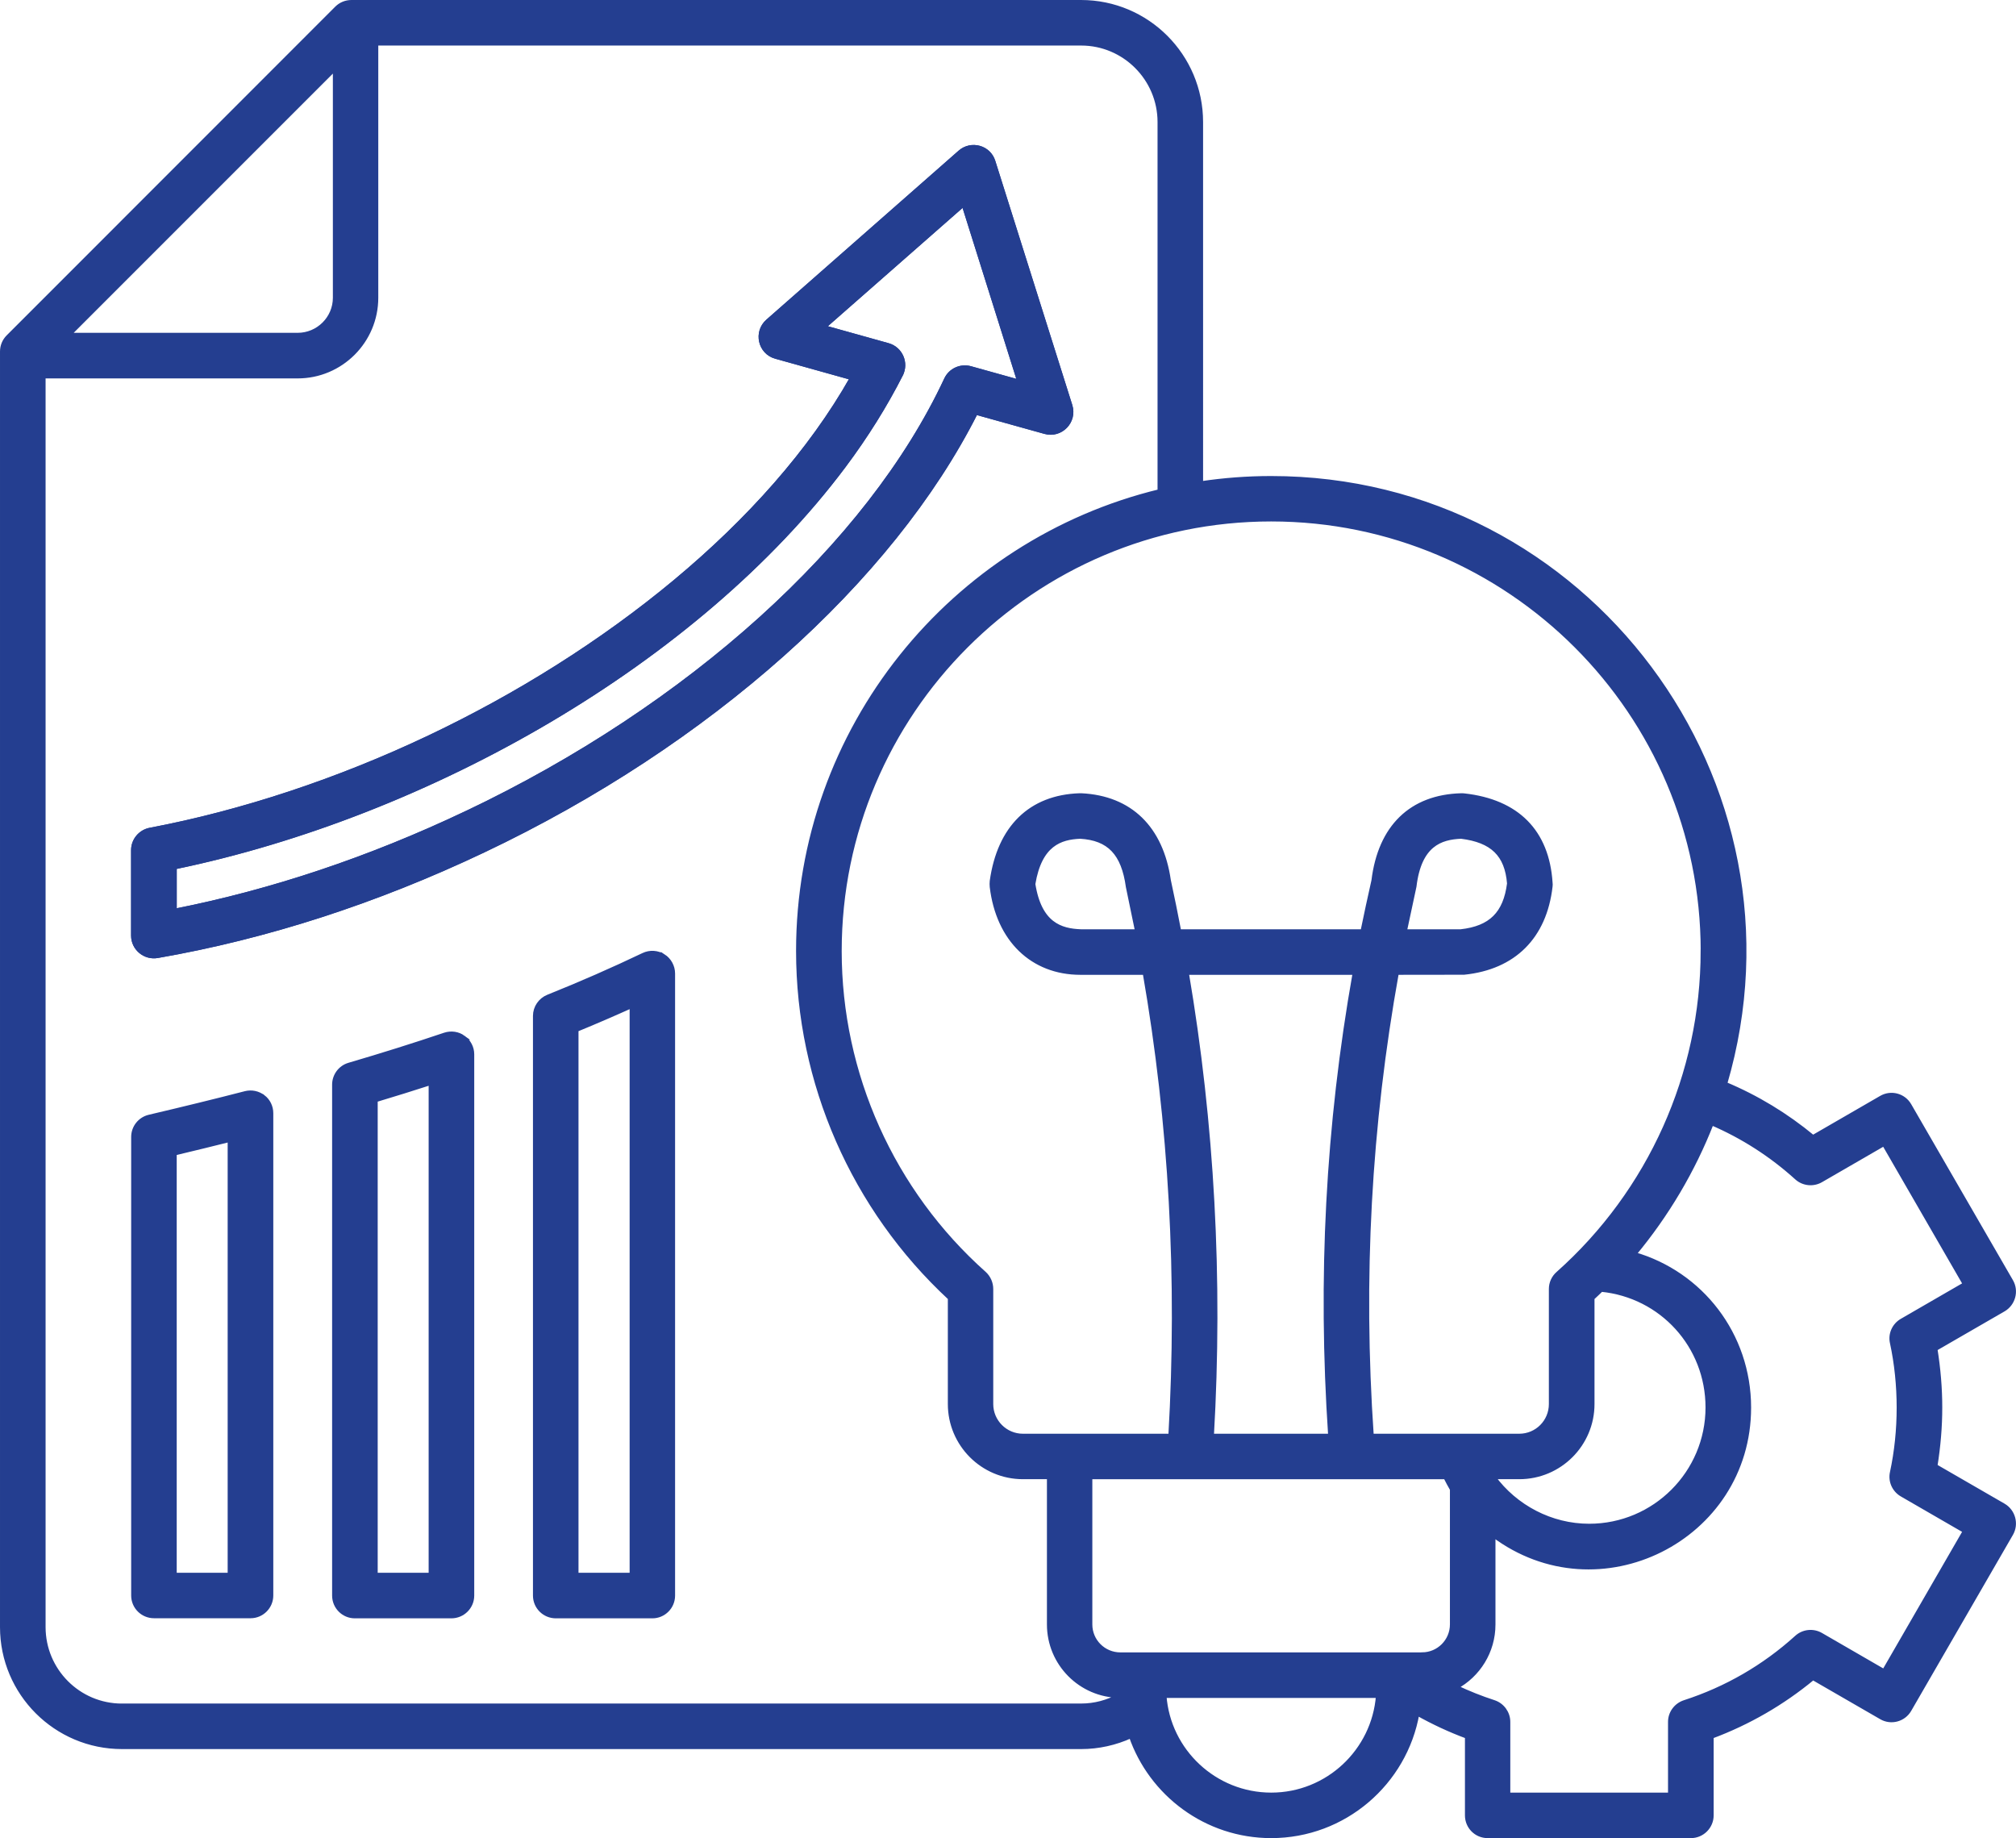 <?xml version="1.0" encoding="UTF-8"?>
<svg id="Layer_1" data-name="Layer 1" xmlns="http://www.w3.org/2000/svg" viewBox="0 0 451.08 411.23">
  <defs>
    <style>
      .cls-1 {
        fill: #243e90;
        fill-rule: evenodd;
        stroke: #243e90;
        stroke-miterlimit: 10;
      }
    </style>
  </defs>
  <path class="cls-1" d="M104.23,181.98c-21.51,10.21-43.42,17.54-65.19,21.83v-9.82c56.84-11.76,116.84-45.87,149.74-89.78,5.01-6.7,9.29-13.58,12.79-20.46,1.28-2.56-.08-5.71-2.89-6.49l-14.47-4.04,31.41-27.58,12.53,39.85-11.02-3.07c-2.16-.6-4.45.44-5.4,2.48-17.28,37.06-57.46,73.36-107.49,97.09h0ZM218.33,92.28l15.51,4.32c3.45.97,6.69-2.28,5.62-5.8l-17.24-54.65c-.97-3.18-4.92-4.24-7.39-2.07l-43.03,37.82c-2.73,2.41-1.73,6.89,1.77,7.87l17.11,4.78c-18.57,32.88-55.38,61.82-94.53,80.4-20.35,9.67-41.99,16.84-62.56,20.73-2.16.41-3.76,2.31-3.76,4.51v19.12c0,2.89,2.65,5.01,5.4,4.52,24.37-4.23,48.9-12.17,72.93-23.58,50.33-23.87,91.16-60.28,110.17-97.99h0ZM141.38,352.37h-12.44v-122.01c4.23-1.73,8.38-3.53,12.44-5.36v127.37h0ZM148.43,213.92c1.3.84,2.12,2.31,2.12,3.89v139.16c0,2.55-2.07,4.59-4.58,4.59h-21.6c-2.55,0-4.62-2.05-4.62-4.59v-129.69c0-1.88,1.17-3.56,2.89-4.26,7.39-2.96,14.56-6.11,21.34-9.35,1.43-.68,3.11-.58,4.45.26h0ZM96.41,352.37h-12.4v-106.28c4.23-1.27,8.38-2.56,12.4-3.86v110.14h0ZM103.67,232.14c-1.17-.86-2.72-1.09-4.15-.62-6.78,2.29-14,4.56-21.43,6.74-1.94.57-3.28,2.37-3.28,4.41v114.3c0,2.55,2.07,4.59,4.58,4.59h21.6c2.55,0,4.62-2.05,4.62-4.59v-121.1c0-1.48-.73-2.87-1.94-3.73h0ZM51.44,352.37h-12.4v-94.37c4.36-1.04,8.47-2.04,12.4-3.03v97.4h0ZM58.87,245.43c-1.12-.87-2.59-1.17-3.97-.82-6.65,1.72-13.7,3.44-21.51,5.28-2.07.49-3.54,2.34-3.54,4.47v102.59c0,2.55,2.07,4.59,4.62,4.59h21.6c2.51,0,4.58-2.05,4.58-4.59v-107.9c0-1.43-.65-2.76-1.77-3.63h0ZM421.55,373.94l-14.13-8.17c-1.73-1-3.93-.77-5.4.57-7.3,6.61-15.77,11.5-25.1,14.52-1.9.62-3.2,2.38-3.2,4.37v16.32h-36.29v-16.32c0-1.99-1.3-3.75-3.15-4.37-2.94-.95-5.79-2.1-8.55-3.4,5.01-2.7,8.38-7.98,8.38-14.02v-20.05c23.59,17.72,57.2.82,57.2-28.48,0-16.34-10.76-30.01-25.71-34.31,7.34-8.82,13.22-18.75,17.37-29.36,6.96,2.99,13.35,7.09,19.05,12.24,1.47,1.34,3.67,1.57,5.4.57l14.13-8.17,18.15,31.43-14.13,8.17c-1.73.99-2.64,2.99-2.2,4.93,2.01,9.32,2.01,19.71,0,29.02-.43,1.95.48,3.94,2.2,4.93l14.13,8.17-18.15,31.43h0ZM284.43,401.55c-12.62,0-23.03-9.8-23.93-22.18h47.87c-.95,12.38-11.32,22.18-23.93,22.18h0ZM27.29,381.62h214.63c3.02,0,5.96-.79,8.6-2.27-8.73-.08-15.77-7.19-15.77-15.93v-32.99h-5.88c-8.99,0-16.29-7.32-16.29-16.31v-23.72c-21.6-20.01-33.96-48.18-33.96-77.64,0-49.76,34.52-91.59,80.88-102.82V27.3c0-9.71-7.91-17.61-17.58-17.61H84.14v56.93c0,9.67-7.86,17.54-17.54,17.54H9.7v279.86c0,9.71,7.86,17.61,17.58,17.61h0ZM74.98,15.26L15.28,74.96h51.32c4.62,0,8.38-3.75,8.38-8.35V15.26h0ZM254.49,208.4h-12.66c-4.49-.16-9.25-1.58-10.67-10.62,1.47-8.96,6.09-10.45,10.54-10.63,6.48.38,9.68,3.75,10.71,11.24l2.07,10.01h0ZM314.28,208.4l2.16-10.1c1.12-9.4,5.88-10.97,10.5-11.15,6.96.86,10.24,4.02,10.76,10.51-.86,6.76-4.15,9.99-10.84,10.74h-12.57ZM358.26,288.51c-.65.63-1.3,1.27-1.99,1.89v23.72c0,8.99-7.3,16.31-16.33,16.31h-5.83c4.93,6.74,12.92,10.97,21.47,10.97,14.65,0,26.53-11.9,26.53-26.52,0-13.81-10.33-25.05-23.85-26.38h0ZM265.5,217.59h37.67c-6.09,34.3-7.86,68.45-5.49,103.67h-26.57c2.03-35.12.13-69.87-5.62-103.67h0ZM318.17,370.18h-67.48c-3.76,0-6.78-3.03-6.78-6.75v-32.99h79.54c.48.94.95,1.85,1.47,2.73v30.25c0,3.72-3.02,6.75-6.74,6.75h0ZM381.03,212.77c0-53.27-43.33-96.61-96.6-96.61s-96.6,43.34-96.6,96.61c0,27.53,11.79,53.83,32.4,72.17.95.87,1.51,2.13,1.51,3.44v25.75c0,3.92,3.2,7.13,7.13,7.13h33.05c2.03-35.13.13-69.9-5.75-103.67h-14.43c-10.73,0-18.37-7.37-19.79-19.19-.04-.42-.04-.84,0-1.26,1.68-12,8.64-18.81,19.61-19.17.13,0,.26,0,.39,0,10.93.54,17.84,7.28,19.53,19,.82,3.8,1.6,7.61,2.33,11.44h41.09c.78-3.8,1.6-7.6,2.46-11.41,1.47-11.98,8.42-18.74,19.61-19.03.22,0,.43,0,.65.03,11.84,1.32,18.53,8.06,19.27,19.48.04.28.04.55,0,.83-1.3,11.28-8.17,18.12-19.31,19.26l-15.08.02c-6.18,34.3-8.04,68.42-5.62,103.67h33.05c3.97,0,7.13-3.21,7.13-7.13v-25.75c0-1.31.56-2.57,1.56-3.44,20.61-18.33,32.4-44.63,32.4-72.17h0ZM448.29,336.85l-15.29-8.83c1.44-9.01,1.44-17.24,0-26.25l15.29-8.83c2.16-1.27,2.94-4.08,1.68-6.27l-22.77-39.38c-1.28-2.22-4.09-2.94-6.26-1.68l-15.29,8.84c-6-4.96-12.57-8.95-19.7-11.93,19.78-67.4-30.88-135.52-101.53-135.52-5.36,0-10.58.4-15.73,1.17V27.3c0-14.78-12.01-26.8-26.79-26.8H78.65c-1.25,0-2.42.48-3.28,1.34L1.84,75.39c-.86.86-1.34,2.03-1.34,3.25v285.38c0,14.78,12.01,26.79,26.79,26.79h214.63c3.84,0,7.65-.85,11.15-2.45,4.49,13,16.85,22.37,31.36,22.37,16.33,0,29.94-11.87,32.66-27.43,3.59,2.02,7.3,3.75,11.19,5.19v17.65c0,2.54,2.03,4.59,4.58,4.59h45.49c2.51,0,4.58-2.06,4.58-4.59v-17.65c8.25-3.07,15.9-7.48,22.72-13.13l15.29,8.83c2.16,1.26,4.98.54,6.26-1.68l22.77-39.39c1.25-2.19.48-5-1.68-6.27Z"/>
  <path class="cls-1" d="M190.68,84.56c-18.57,32.88-55.38,61.82-94.53,80.4-20.35,9.67-41.99,16.84-62.56,20.73-2.16.41-3.76,2.31-3.76,4.51v19.12c0,2.89,2.65,5.01,5.4,4.52,24.37-4.23,48.9-12.17,72.93-23.58,50.33-23.87,91.16-60.28,110.17-97.99l15.51,4.32c3.45.97,6.69-2.28,5.62-5.8l-17.24-54.65c-.97-3.18-4.92-4.24-7.39-2.07l-43.03,37.82c-2.73,2.41-1.73,6.89,1.77,7.87l17.11,4.78h0ZM201.57,83.74c1.28-2.56-.08-5.71-2.89-6.49l-14.47-4.04,31.41-27.58,12.53,39.85-11.02-3.07c-2.16-.6-4.45.44-5.4,2.48-17.28,37.06-57.46,73.36-107.49,97.09-21.51,10.21-43.42,17.54-65.19,21.83v-9.82c56.84-11.76,116.84-45.87,149.74-89.78,5.01-6.7,9.29-13.58,12.79-20.46Z"/>
</svg>